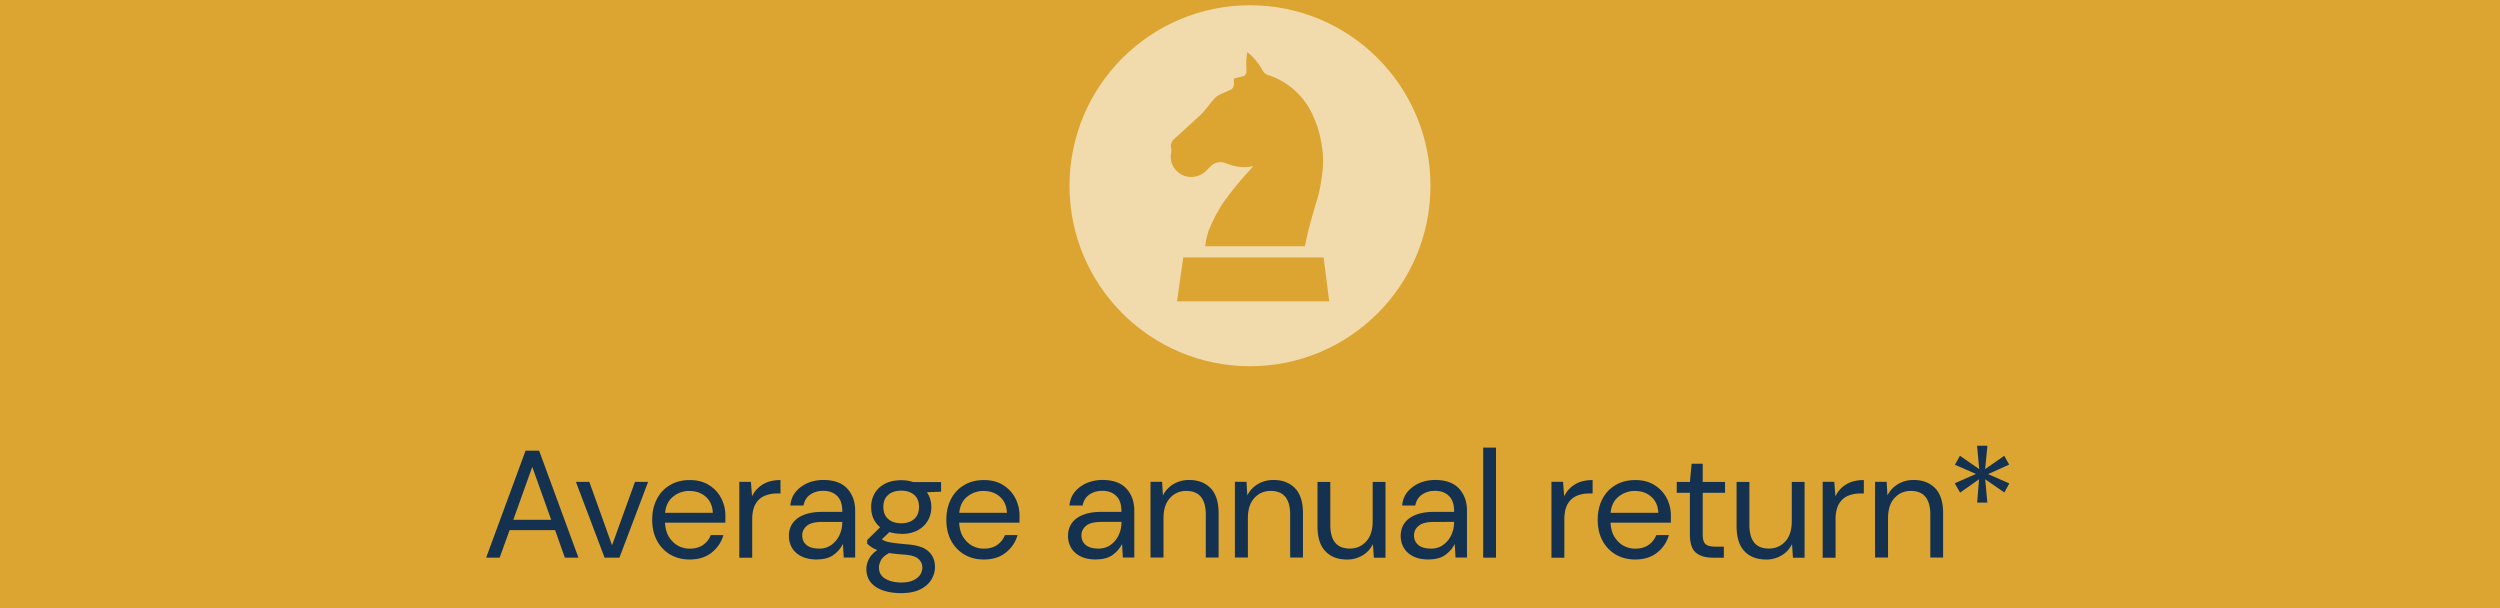 <svg xmlns="http://www.w3.org/2000/svg" id="Layer_2" data-name="Layer 2" width="294.5" height="71.67"><defs><style>.cls-2{fill:#dca532}</style></defs><g id="Layer_1-2" data-name="Layer 1"><path class="cls-2" d="M0 0h294.5v71.67H0z"/><circle cx="147.25" cy="21.88" r="21.26" style="fill:#f1dbad"/><path class="cls-2" d="M155.85 19.63c-.15 1.55-.37 3.03-.89 4.5-.44 1.55-.89 3.03-1.18 4.58 0 .07-.07.15-.07.3h-11.74c.07-.66.22-1.33.44-1.92.52-1.25 1.11-2.44 1.92-3.54.81-1.11 1.7-2.21 2.66-3.25l.59-.66.07-.07-.37.07c-.44.07-.96.07-1.4 0-.52-.07-1.03-.22-1.55-.44-.59-.22-1.25-.07-1.7.37l-.66.66c-.74.66-1.85.81-2.73.37-.74-.37-1.33-1.18-1.33-2.07 0-.22 0-.37.07-.59v-.44c-.15-.37 0-.74.22-1.03.22-.22.44-.37.66-.59l2.58-2.36c.37-.37.66-.74.96-1.11.22-.3.44-.59.74-.89.3-.3.66-.44 1.03-.59.3-.15.52-.22.81-.37.22-.07.37-.37.37-.59v-.59q0-.07.07-.15c.3-.07.59-.15.89-.22.3 0 .52-.3.52-.59v-.44c-.07-.59 0-1.11.07-1.7v-.15l.22.15c.59.52 1.18 1.18 1.55 1.92.15.3.44.59.81.66 2.36.81 4.28 2.58 5.24 4.87.44.96.74 1.92.89 2.88.22 1.03.3 2.07.22 3.03Zm.73 15.87h-17.93l.74-5.17h16.53l.66 5.17z"/><path d="m57.27 65.69 4.64-12.6h1.6l4.63 12.6h-1.6l-1.15-3.24h-5.36l-1.17 3.24h-1.58Zm3.2-4.46h4.46L62.7 55l-2.23 6.23Zm10.75 4.46-3.38-8.93h1.58l2.68 7.47 2.7-7.47h1.55l-3.38 8.93h-1.75Zm10.01.22c-.85 0-1.61-.2-2.27-.58a4.15 4.15 0 0 1-1.56-1.63c-.38-.7-.57-1.52-.57-2.47s.19-1.75.56-2.46.89-1.25 1.56-1.64c.67-.39 1.44-.58 2.31-.58s1.61.19 2.24.58c.63.39 1.11.9 1.45 1.54.33.64.5 1.32.5 2.05v.85h-7.11c.04.68.19 1.25.48 1.7s.64.79 1.06 1.02c.43.23.88.34 1.36.34.62 0 1.15-.14 1.57-.43.42-.29.73-.68.92-1.17h1.49c-.24.83-.7 1.52-1.38 2.06-.68.55-1.55.82-2.6.82Zm0-8.08c-.72 0-1.36.22-1.92.66-.56.44-.88 1.08-.96 1.92h5.62c-.04-.8-.31-1.43-.83-1.89-.52-.46-1.15-.68-1.91-.68Zm5.86 7.86v-8.93h1.37l.13 1.71c.28-.59.7-1.06 1.26-1.4.56-.35 1.26-.52 2.09-.52v1.58h-.41c-.53 0-1.01.09-1.46.28-.44.19-.8.5-1.06.95-.26.44-.4 1.06-.4 1.84v4.5H87.1Zm9.15.22c-.74 0-1.36-.13-1.85-.38s-.86-.59-1.1-1.01-.36-.88-.36-1.37c0-.91.35-1.61 1.04-2.11.7-.49 1.64-.74 2.84-.74h2.41v-.11c0-.78-.2-1.37-.61-1.77s-.95-.6-1.64-.6c-.59 0-1.1.15-1.52.44s-.69.72-.8 1.29H93.1c.06-.65.28-1.19.66-1.64.38-.44.85-.78 1.41-1.02.56-.23 1.16-.35 1.8-.35 1.25 0 2.19.33 2.82 1 .63.67.95 1.55.95 2.65v5.49h-1.35l-.09-1.6c-.25.5-.62.93-1.11 1.29-.49.35-1.14.53-1.95.53Zm.23-1.28c.58 0 1.07-.15 1.48-.45s.73-.69.95-1.17c.22-.48.32-.98.32-1.51v-.02h-2.29c-.89 0-1.52.15-1.88.46-.37.31-.55.69-.55 1.14s.17.84.51 1.12c.34.28.83.42 1.45.42Zm9.7-1.75c-.5 0-.97-.07-1.39-.2l-.9.85c.13.1.3.18.49.24.2.07.48.13.86.18.37.05.89.11 1.57.17 1.2.08 2.06.36 2.57.83.52.47.77 1.08.77 1.84 0 .52-.14 1.01-.42 1.48-.28.47-.71.85-1.3 1.15s-1.33.45-2.24.45c-.8 0-1.52-.1-2.14-.31-.62-.21-1.11-.53-1.46-.95-.35-.43-.52-.96-.52-1.61 0-.34.09-.7.27-1.09.18-.39.52-.76 1.01-1.11-.26-.11-.49-.22-.68-.35-.19-.13-.36-.27-.51-.42v-.41l1.53-1.51c-.71-.6-1.06-1.39-1.06-2.38 0-.59.14-1.12.41-1.6.28-.48.68-.86 1.21-1.14s1.17-.42 1.93-.42c.52 0 .98.07 1.4.22h3.29v1.13l-1.67.07c.35.5.52 1.09.52 1.75 0 .59-.14 1.12-.42 1.6-.28.48-.68.86-1.21 1.14-.52.28-1.16.42-1.92.42Zm-2.63 3.96c0 .6.25 1.05.76 1.34.5.29 1.13.44 1.89.44s1.34-.16 1.79-.49.67-.76.67-1.3c0-.38-.16-.72-.47-1-.31-.28-.89-.45-1.73-.5-.66-.05-1.23-.11-1.71-.18-.49.26-.82.55-.97.86s-.23.58-.23.82Zm2.63-5.2c.64 0 1.14-.17 1.52-.5s.57-.81.57-1.43-.19-1.08-.57-1.41-.88-.5-1.52-.5-1.16.17-1.54.5c-.38.33-.57.8-.57 1.41s.19 1.1.57 1.43c.38.33.89.5 1.54.5Zm9.71 4.27c-.85 0-1.61-.2-2.27-.58a4.15 4.15 0 0 1-1.56-1.63c-.38-.7-.57-1.52-.57-2.47s.19-1.75.56-2.46.89-1.25 1.56-1.64c.67-.39 1.44-.58 2.31-.58s1.61.19 2.24.58c.63.39 1.11.9 1.45 1.54.33.64.5 1.32.5 2.05v.85h-7.11c.04.68.19 1.25.48 1.7s.64.79 1.06 1.02c.43.23.88.34 1.36.34.62 0 1.15-.14 1.57-.43.42-.29.73-.68.92-1.17h1.49c-.24.83-.7 1.52-1.38 2.06-.68.55-1.55.82-2.6.82Zm0-8.08c-.72 0-1.36.22-1.92.66-.56.44-.88 1.08-.96 1.92h5.62c-.04-.8-.31-1.43-.83-1.89-.52-.46-1.15-.68-1.91-.68Zm13.24 8.08c-.74 0-1.36-.13-1.85-.38s-.86-.59-1.1-1.01-.36-.88-.36-1.37c0-.91.35-1.61 1.04-2.11.7-.49 1.64-.74 2.84-.74h2.41v-.11c0-.78-.2-1.37-.61-1.77s-.95-.6-1.64-.6c-.59 0-1.1.15-1.52.44s-.69.72-.8 1.29h-1.55c.06-.65.28-1.19.66-1.64.38-.44.85-.78 1.41-1.02.56-.23 1.16-.35 1.8-.35 1.25 0 2.19.33 2.82 1 .63.67.95 1.55.95 2.65v5.49h-1.35l-.09-1.6c-.25.5-.62.93-1.11 1.29-.49.35-1.14.53-1.95.53Zm.24-1.28c.58 0 1.07-.15 1.48-.45s.73-.69.95-1.17c.22-.48.32-.98.32-1.51v-.02h-2.29c-.89 0-1.52.15-1.88.46-.37.31-.55.69-.55 1.14s.17.84.51 1.12c.34.28.83.42 1.45.42Zm6.17 1.06v-8.93h1.37l.09 1.6c.29-.56.7-1.01 1.24-1.33s1.15-.49 1.84-.49c1.06 0 1.9.32 2.53.96.63.64.95 1.63.95 2.96v5.22h-1.51v-5.06c0-1.86-.77-2.79-2.3-2.79-.77 0-1.41.28-1.92.84-.51.56-.76 1.35-.76 2.38v4.63h-1.51Zm9.94 0v-8.93h1.37l.09 1.6c.29-.56.7-1.01 1.24-1.33s1.15-.49 1.84-.49c1.06 0 1.9.32 2.53.96.63.64.95 1.63.95 2.96v5.22h-1.51v-5.06c0-1.86-.77-2.79-2.3-2.79-.77 0-1.41.28-1.92.84-.51.56-.76 1.35-.76 2.38v4.63h-1.51Zm13.19.22c-1.06 0-1.9-.32-2.52-.96-.62-.64-.94-1.63-.94-2.96v-5.22h1.51v5.06c0 1.86.76 2.79 2.29 2.79.78 0 1.42-.28 1.94-.84.51-.56.76-1.35.76-2.38v-4.63h1.51v8.93h-1.37l-.11-1.6c-.28.56-.69 1.01-1.23 1.33-.55.32-1.16.49-1.84.49Zm9.65 0c-.74 0-1.36-.13-1.85-.38s-.86-.59-1.1-1.01-.36-.88-.36-1.37c0-.91.35-1.61 1.04-2.11.7-.49 1.64-.74 2.84-.74h2.41v-.11c0-.78-.2-1.37-.61-1.77s-.95-.6-1.64-.6c-.59 0-1.1.15-1.52.44s-.69.72-.8 1.29h-1.55c.06-.65.28-1.19.66-1.64.38-.44.85-.78 1.41-1.02.56-.23 1.16-.35 1.8-.35 1.25 0 2.19.33 2.82 1 .63.67.95 1.55.95 2.65v5.49h-1.35l-.09-1.6c-.25.5-.62.93-1.11 1.29-.49.35-1.14.53-1.95.53Zm.23-1.28c.58 0 1.07-.15 1.48-.45s.73-.69.95-1.17c.22-.48.32-.98.32-1.51v-.02H169c-.89 0-1.52.15-1.88.46-.37.31-.55.69-.55 1.14s.17.84.51 1.12c.34.28.83.42 1.45.42Zm6.18 1.06V52.73h1.51v12.96h-1.51Zm8.04 0v-8.93h1.37l.13 1.71c.28-.59.7-1.06 1.26-1.4.56-.35 1.26-.52 2.09-.52v1.58h-.41c-.53 0-1.01.09-1.46.28-.44.19-.8.5-1.06.95-.26.44-.4 1.06-.4 1.84v4.5h-1.51Zm9.85.22c-.85 0-1.61-.2-2.27-.58a4.15 4.15 0 0 1-1.56-1.63c-.38-.7-.57-1.52-.57-2.47s.19-1.75.56-2.46.89-1.25 1.56-1.64c.67-.39 1.44-.58 2.31-.58s1.61.19 2.24.58c.63.39 1.11.9 1.45 1.54.33.64.5 1.32.5 2.05v.85h-7.11c.04.68.19 1.25.48 1.7s.64.79 1.06 1.02c.43.23.88.34 1.36.34.62 0 1.15-.14 1.57-.43.42-.29.73-.68.92-1.17h1.49c-.24.83-.7 1.52-1.38 2.06-.68.55-1.55.82-2.6.82Zm0-8.08c-.72 0-1.36.22-1.92.66-.56.44-.88 1.08-.96 1.92h5.62c-.04-.8-.31-1.43-.83-1.89-.52-.46-1.15-.68-1.91-.68Zm9.09 7.86c-.82 0-1.46-.2-1.93-.59-.47-.4-.7-1.11-.7-2.14v-4.91h-1.55v-1.28h1.55l.2-2.14h1.31v2.14h2.63v1.28h-2.63v4.91c0 .56.11.95.34 1.14.23.2.63.3 1.21.3h.94v1.3h-1.37Zm6.33.22c-1.06 0-1.9-.32-2.52-.96-.62-.64-.94-1.63-.94-2.96v-5.22h1.51v5.06c0 1.86.76 2.79 2.29 2.79.78 0 1.42-.28 1.94-.84.51-.56.76-1.35.76-2.38v-4.63h1.51v8.93h-1.37l-.11-1.6c-.28.56-.69 1.01-1.23 1.33-.55.32-1.16.49-1.84.49Zm6.68-.22v-8.93h1.37l.13 1.71c.28-.59.7-1.06 1.26-1.4.56-.35 1.26-.52 2.09-.52v1.58h-.41c-.53 0-1.01.09-1.46.28-.44.19-.8.5-1.06.95-.26.44-.4 1.06-.4 1.84v4.5h-1.51Zm6.17 0v-8.93h1.37l.09 1.6c.29-.56.7-1.01 1.24-1.33s1.15-.49 1.84-.49c1.06 0 1.9.32 2.53.96.63.64.95 1.63.95 2.96v5.22h-1.51v-5.06c0-1.86-.77-2.79-2.3-2.79-.77 0-1.41.28-1.92.84-.51.56-.76 1.35-.76 2.38v4.63h-1.51Zm12.03-6.48.22-2.75-2.23 1.57-.63-1.1 2.5-1.1-2.48-1.08.59-1.06 2.27 1.57-.25-2.75h1.22l-.27 2.75 2.25-1.57.58 1.04-2.48 1.12 2.5 1.1-.59 1.06-2.25-1.55.25 2.75h-1.19Z" style="fill:#143250"/></g></svg>